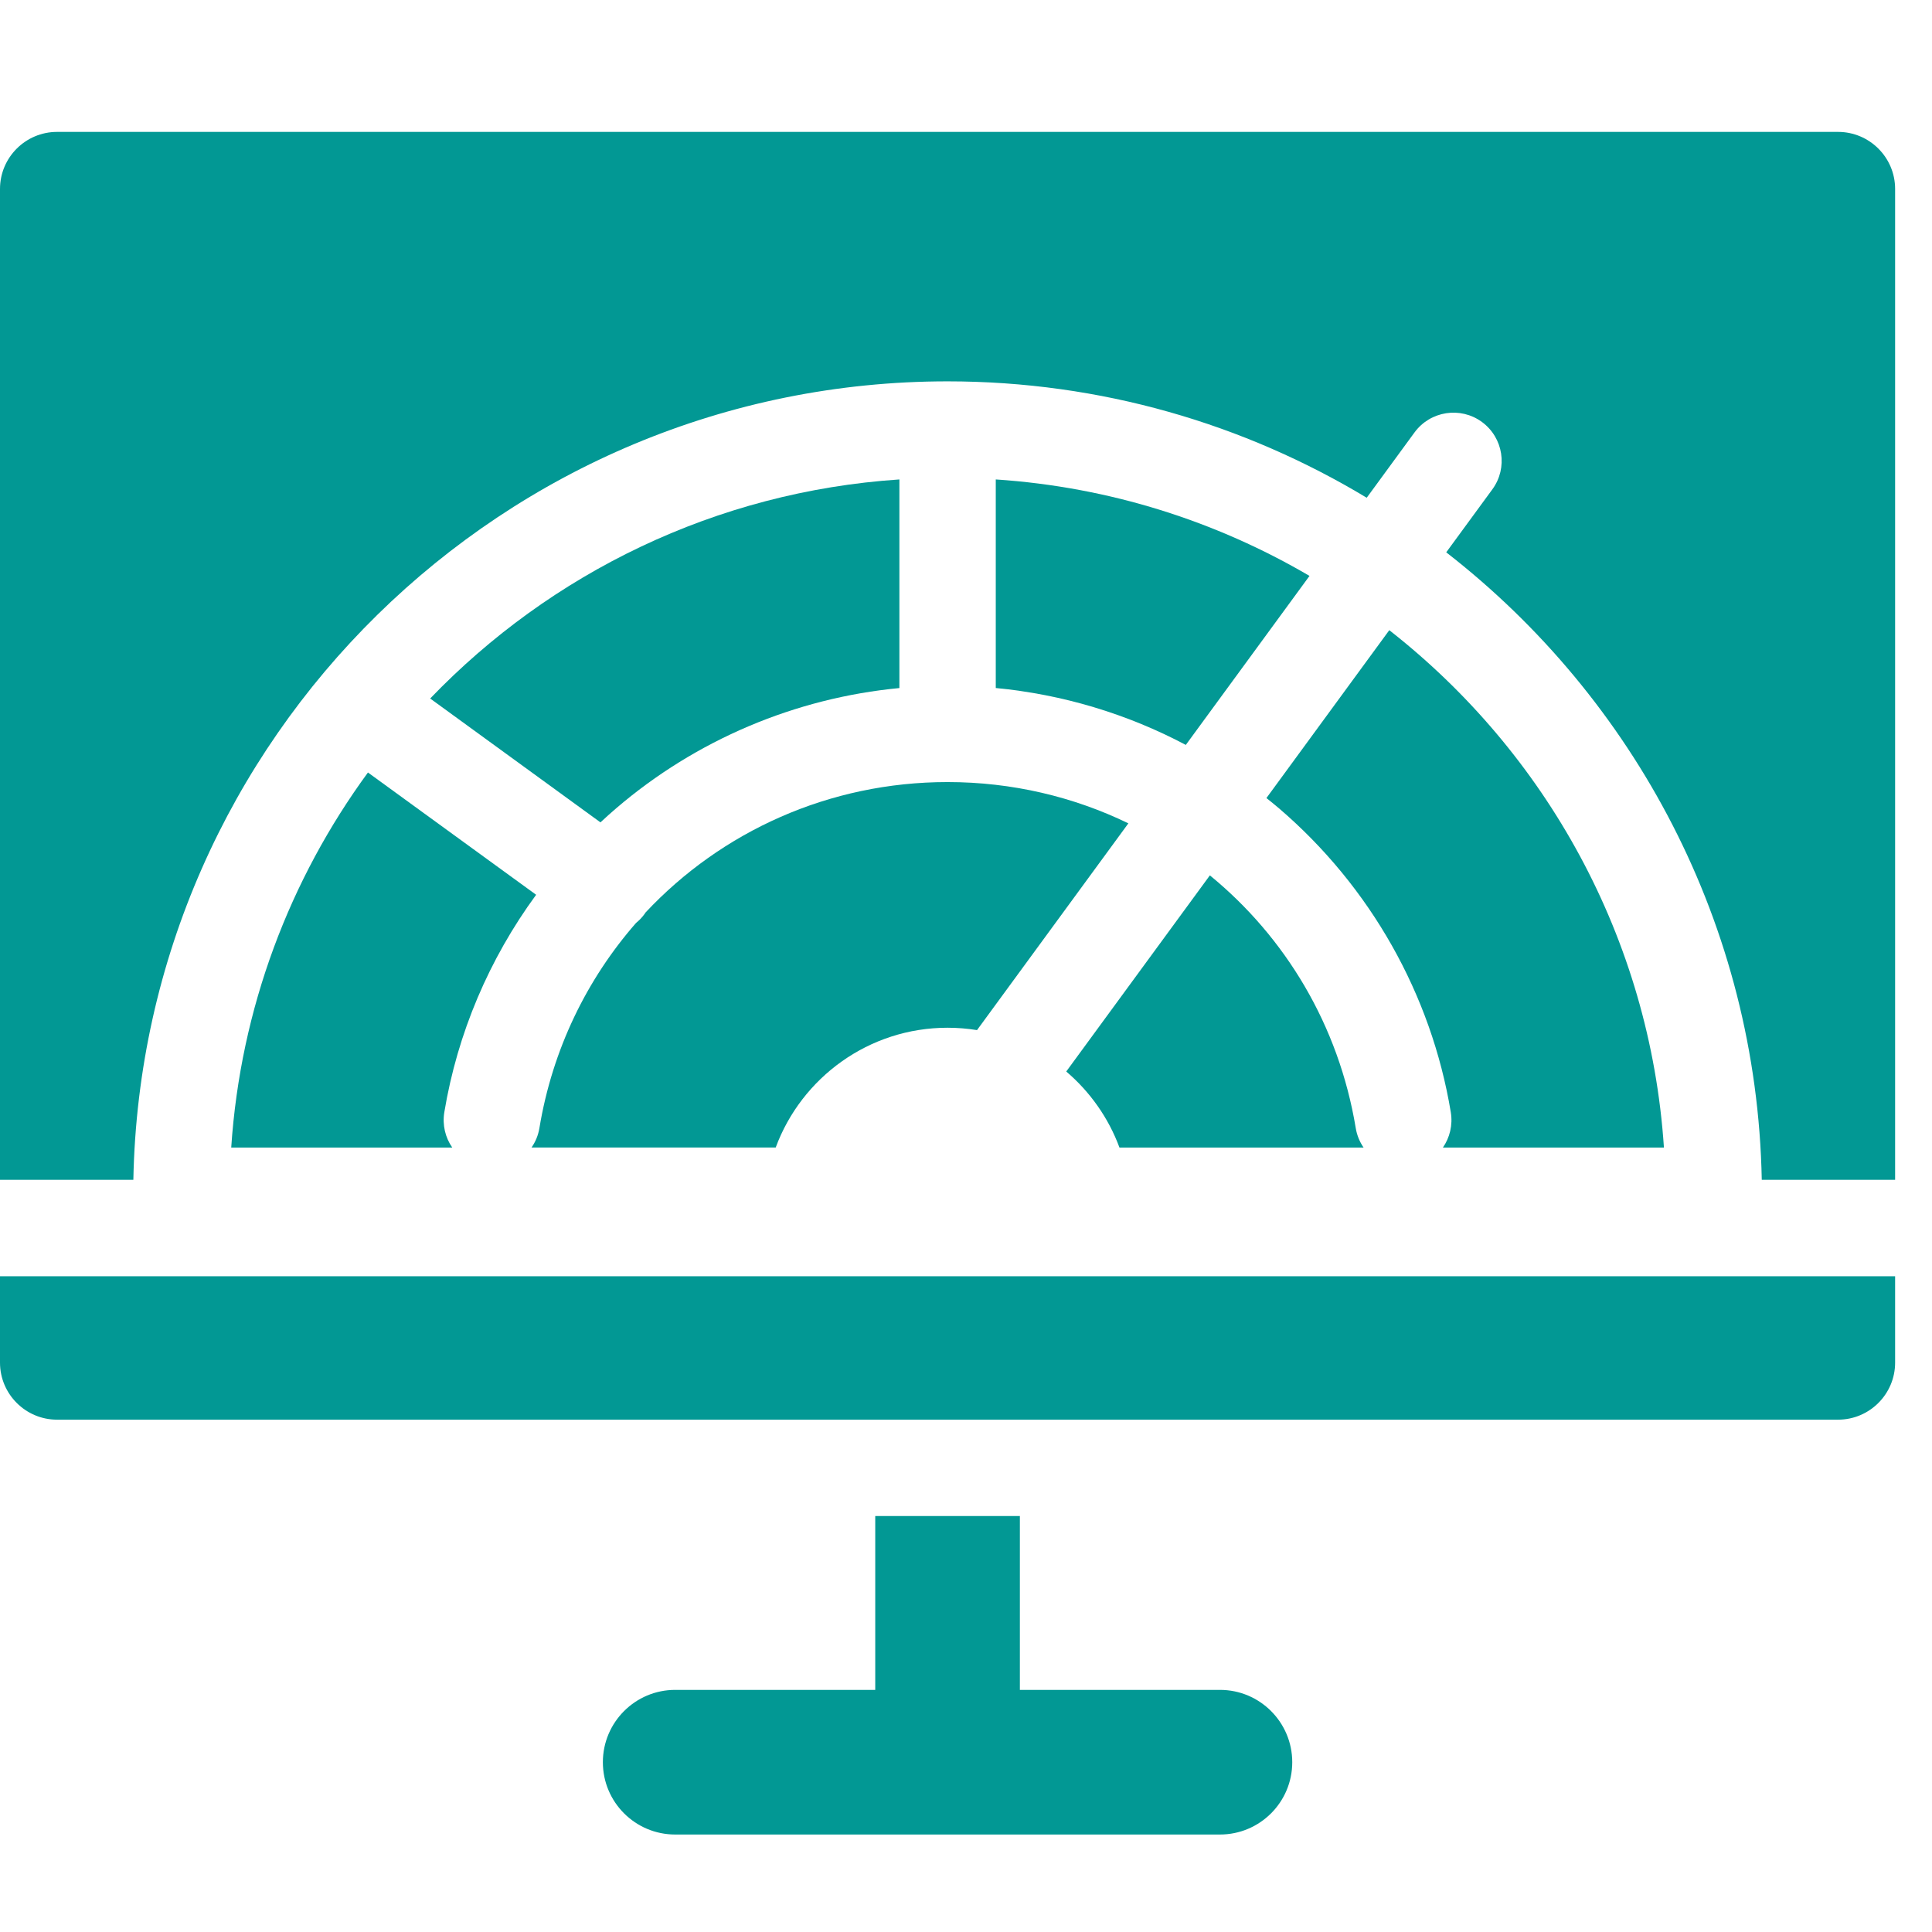 <svg width="44" height="44" viewBox="0 0 44 44" fill="none" xmlns="http://www.w3.org/2000/svg">
<g clip-path="url(#clip0_813_5259)">
<path d="M27.784 38.486H23.227V34.527H19.933V38.486H15.377C14.468 38.486 13.73 39.224 13.73 40.133C13.73 41.043 14.468 41.78 15.377 41.78H27.783C28.693 41.78 29.43 41.043 29.43 40.133C29.43 39.224 28.693 38.486 27.784 38.486Z" fill="#029894"/>
<path d="M24.654 29.066H18.506H0V31.033C0 31.749 0.583 32.332 1.299 32.332H41.861C42.577 32.332 43.16 31.749 43.16 31.033V29.066H24.654Z" fill="#029894"/>
<path d="M41.861 3.004H1.299C0.583 3.004 0 3.586 0 4.303V26.869H3.037C3.231 16.809 11.474 8.685 21.58 8.685C25.069 8.685 28.336 9.654 31.126 11.336L32.215 9.848C32.574 9.359 33.261 9.252 33.75 9.61C34.239 9.969 34.346 10.656 33.987 11.145L32.937 12.579C37.22 15.906 40.011 21.065 40.123 26.869H43.16V4.303C43.16 3.586 42.577 3.004 41.861 3.004Z" fill="#029894"/>
<path d="M30.876 25.69C30.488 23.349 29.271 21.34 27.554 19.936L24.283 24.403C24.823 24.863 25.245 25.458 25.495 26.135H31.055C30.966 26.006 30.903 25.855 30.876 25.69Z" fill="#029894"/>
<path d="M21.58 17.811C18.882 17.811 16.43 18.938 14.703 20.78C14.695 20.792 14.688 20.804 14.679 20.816C14.622 20.894 14.557 20.962 14.485 21.02C13.365 22.301 12.582 23.898 12.285 25.689C12.258 25.855 12.195 26.005 12.105 26.134H17.666C18.254 24.543 19.787 23.406 21.58 23.406C21.808 23.406 22.032 23.425 22.251 23.46L25.698 18.751C24.451 18.147 23.052 17.811 21.58 17.811Z" fill="#029894"/>
<path d="M37.895 26.135C37.577 21.358 35.197 17.135 31.64 14.352L28.842 18.175C28.938 18.252 29.035 18.329 29.129 18.41C31.208 20.191 32.597 22.649 33.041 25.331C33.089 25.624 33.017 25.909 32.861 26.135H37.895Z" fill="#029894"/>
<path d="M10.119 25.331C10.417 23.534 11.14 21.838 12.21 20.378L8.392 17.602C8.388 17.599 8.384 17.596 8.38 17.593C6.603 20.02 5.477 22.955 5.266 26.135H10.3C10.143 25.909 10.071 25.624 10.119 25.331Z" fill="#029894"/>
<path d="M9.797 15.908L13.675 18.729C13.792 18.62 13.91 18.513 14.031 18.41C15.854 16.848 18.112 15.896 20.483 15.67V10.919C16.296 11.198 12.536 13.059 9.797 15.908Z" fill="#029894"/>
<path d="M22.678 10.919V15.669C24.195 15.814 25.666 16.255 27.006 16.965L29.823 13.116C27.699 11.871 25.27 11.091 22.678 10.919Z" fill="#029894"/>
</g>
<defs>
<clipPath id="clip0_813_5259">
<rect width="43.16" height="43.16" fill="white" transform="translate(0 0.812)"/>
</clipPath>
</defs>
</svg>
